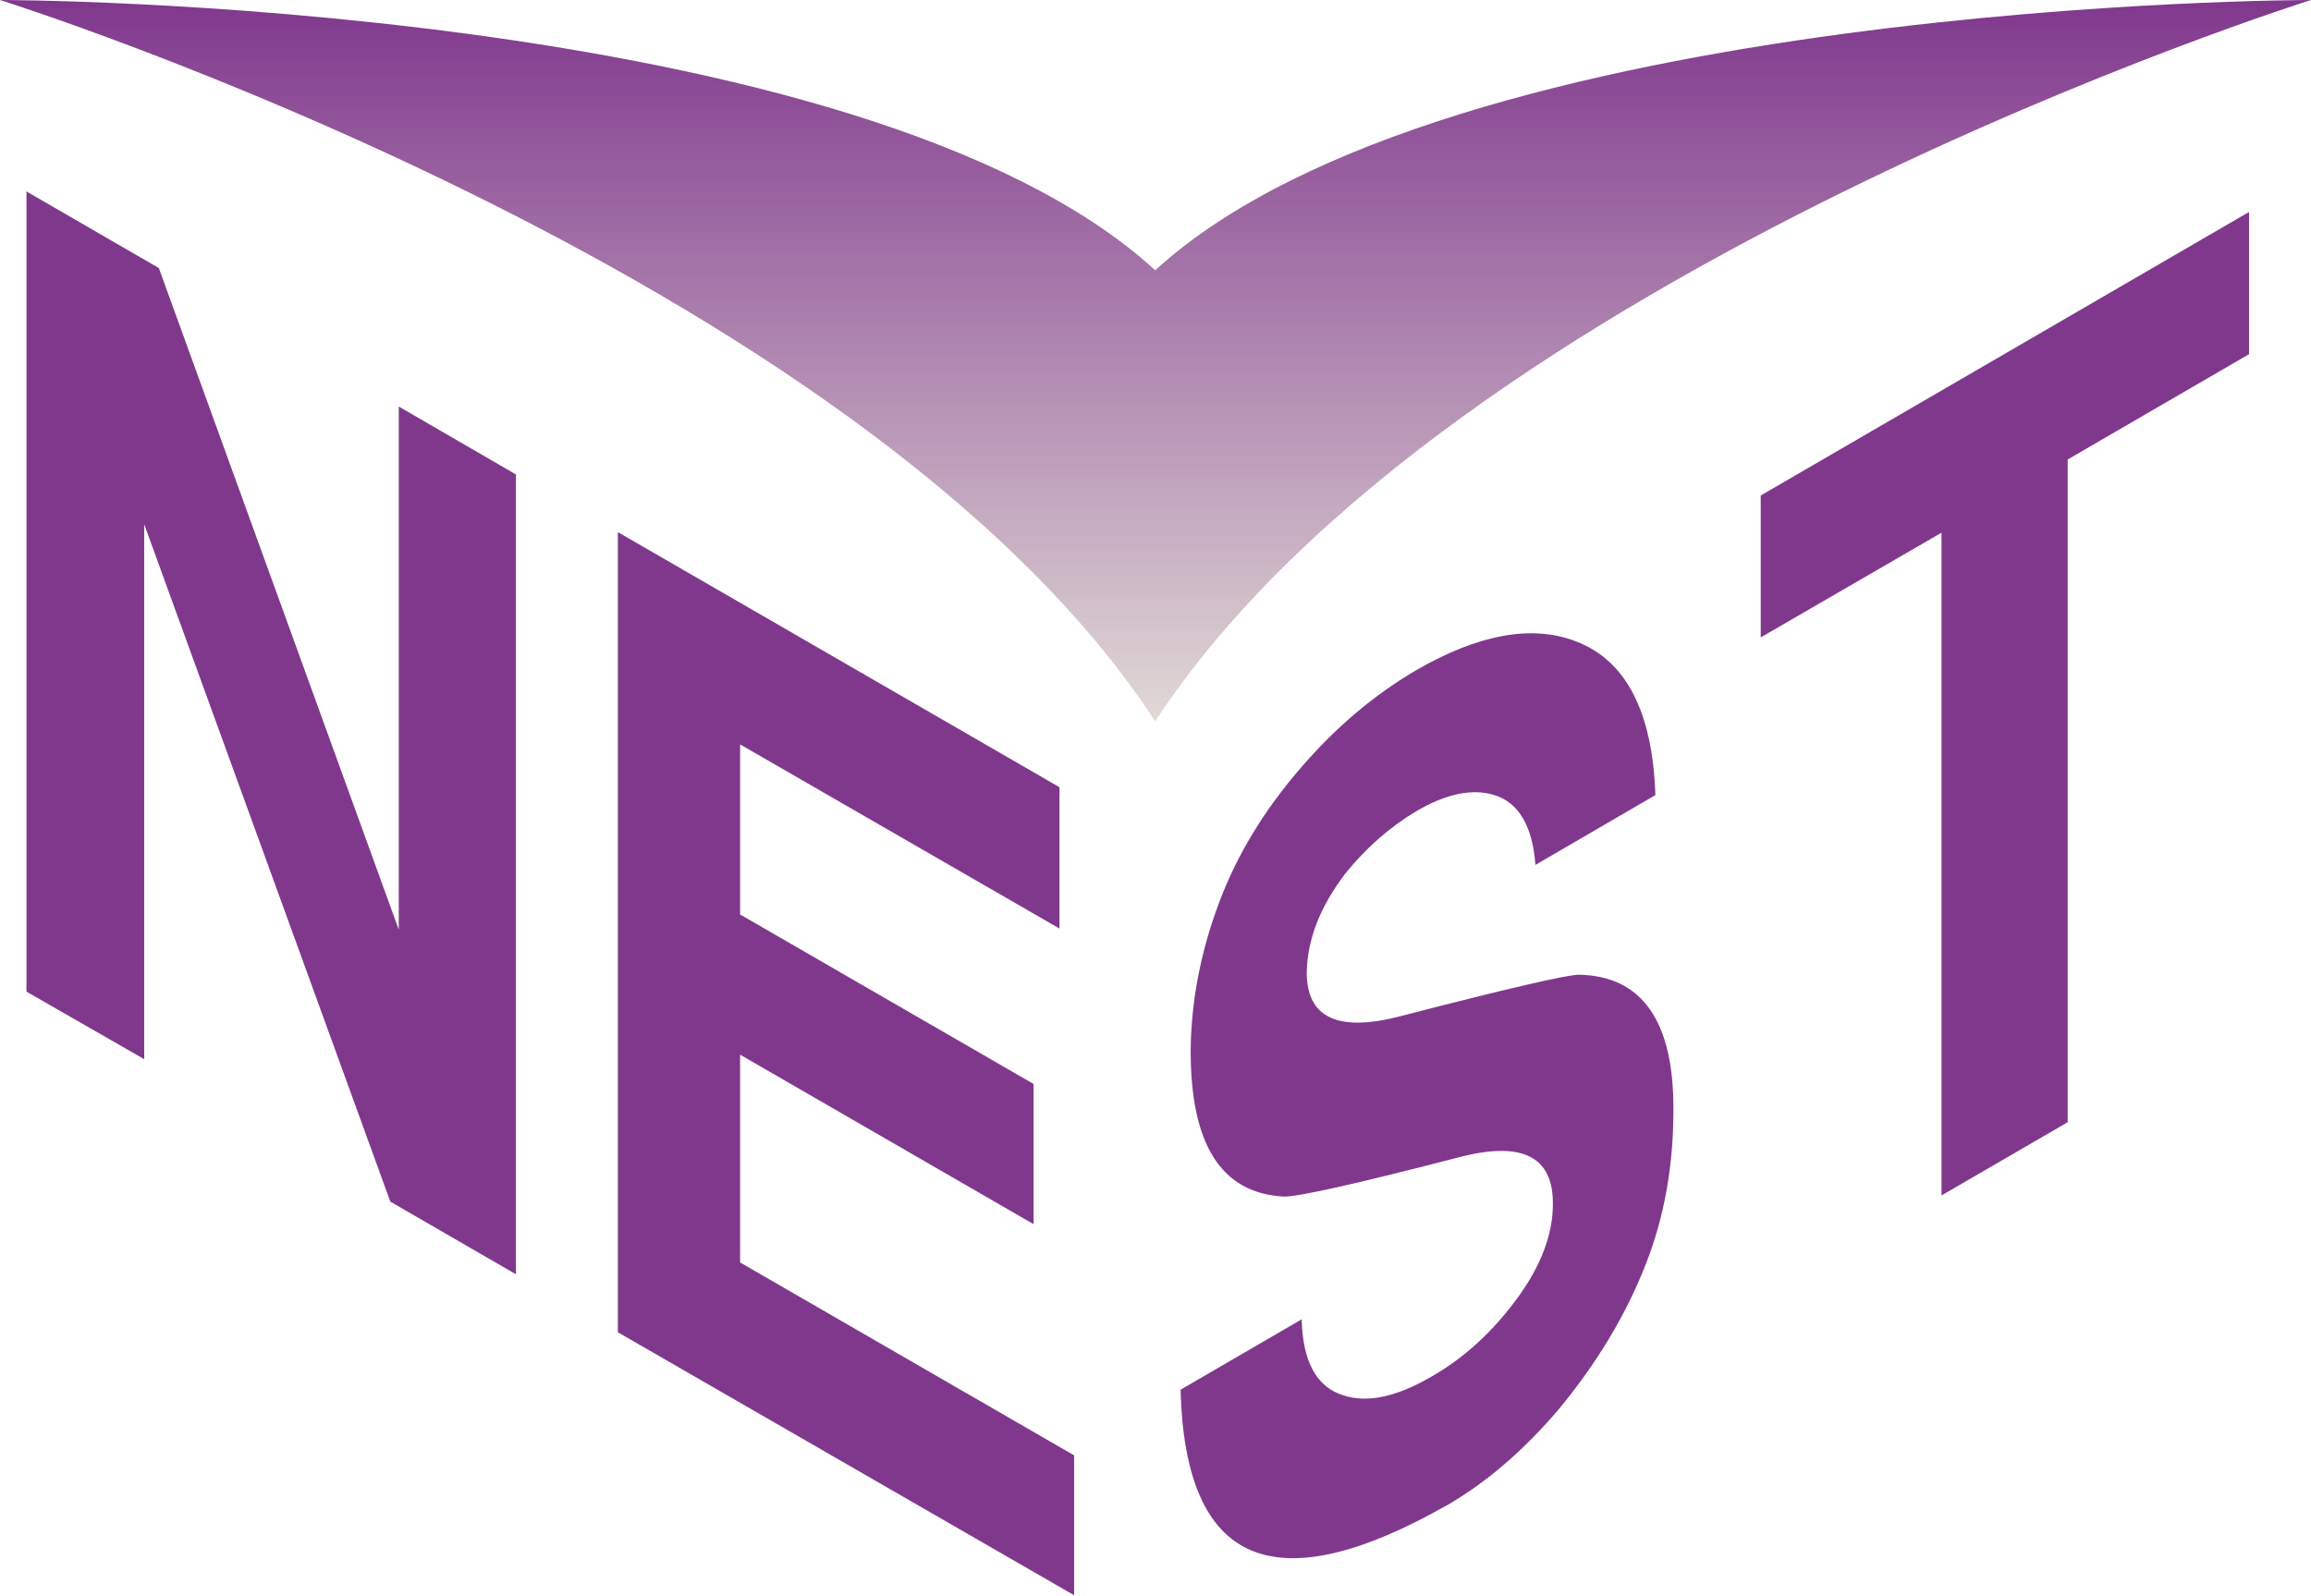 <svg viewBox="0 0 410.3 283.5" preserveAspectRatio="xMidYMid meet" width="410.3px" height="283.5px" role="img" aria-labelledby="nest--title" xmlns="http://www.w3.org/2000/svg" xmlns:xlink="http://www.w3.org/1999/xlink"><title id="nest--title">NEST</title><path d="M190.6,258.4l-59.2-34.2v-36.9l52.1,30.1v-24.9l-52.1-30.1v-30.2l56.7,32.7v-25.1l-78.4-45.3v142.1l81,46.7  V258.4L190.6,258.4z M91.5,84.2l-20.7-12v92.9L28.2,47.6L4.7,34v142.1l20.9,12V93.1l43.7,120.3l22.3,12.9V84.2z M399.2,37.7  L312.6,88v25.2l32.1-18.6v117.7l22.4-13V81.6l32.2-18.7V37.7z M280.3,173.1c-2,0-12.5,2.4-31.4,7.3c-11.3,3-16.9,0.4-16.9-7.7  c0.1-5.9,2.4-11.7,6.8-17.5c3.7-4.6,7.9-8.3,12.6-11.1c5.4-3.2,10.1-4.1,13.9-2.9c4.3,1.3,6.8,5.5,7.3,12.4l21.3-12.4  c-0.5-14.8-5.2-23.9-14.1-27.3c-7.8-3-17.3-1.3-28.5,5.2c-7.3,4.3-14.1,10-20.3,17.2c-6.5,7.5-11.4,15.5-14.6,24.1  c-3.2,8.6-4.9,17.2-5,25.9c-0.1,16.9,5.4,25.6,16.5,26.2c2.3,0.1,12.7-2.2,31.2-7c11.2-2.9,16.7-0.1,16.6,8.4  c0,5.4-2.2,11.1-6.5,16.9c-4.3,5.8-9.3,10.4-15.1,13.7c-6.2,3.6-11.4,4.7-15.6,3.3c-4.8-1.5-7.2-6-7.4-13.5l-21.5,12.5  c0.8,31.2,16.6,38,47.5,20.4c6.9-4,13.5-9.7,19.7-17c6.6-8,11.8-16.5,15.4-25.7c3.3-8.4,4.9-17.5,4.9-27.3  C297.2,181.3,291.5,173.3,280.3,173.1" fill="#80388D"  /><linearGradient id="SVGID_1_" gradientUnits="userSpaceOnUse" x1="-363.249" y1="894.905" x2="-363.249" y2="902.477" gradientTransform="matrix(16.915 0 0 -16.915 6349.566 15265.581)"><stop offset="0" stop-color="#E1D9D5" ></stop><stop offset="1" stop-color="#80388D" ></stop>
	
	
</linearGradient><path d="M205.1,128.1C257.5,48,410.3,0,410.3,0S257.5,0,205.1,48C152.8,0,0,0,0,0S152.8,48,205.1,128.1" fill="url(#SVGID_1_)"  /></svg>
